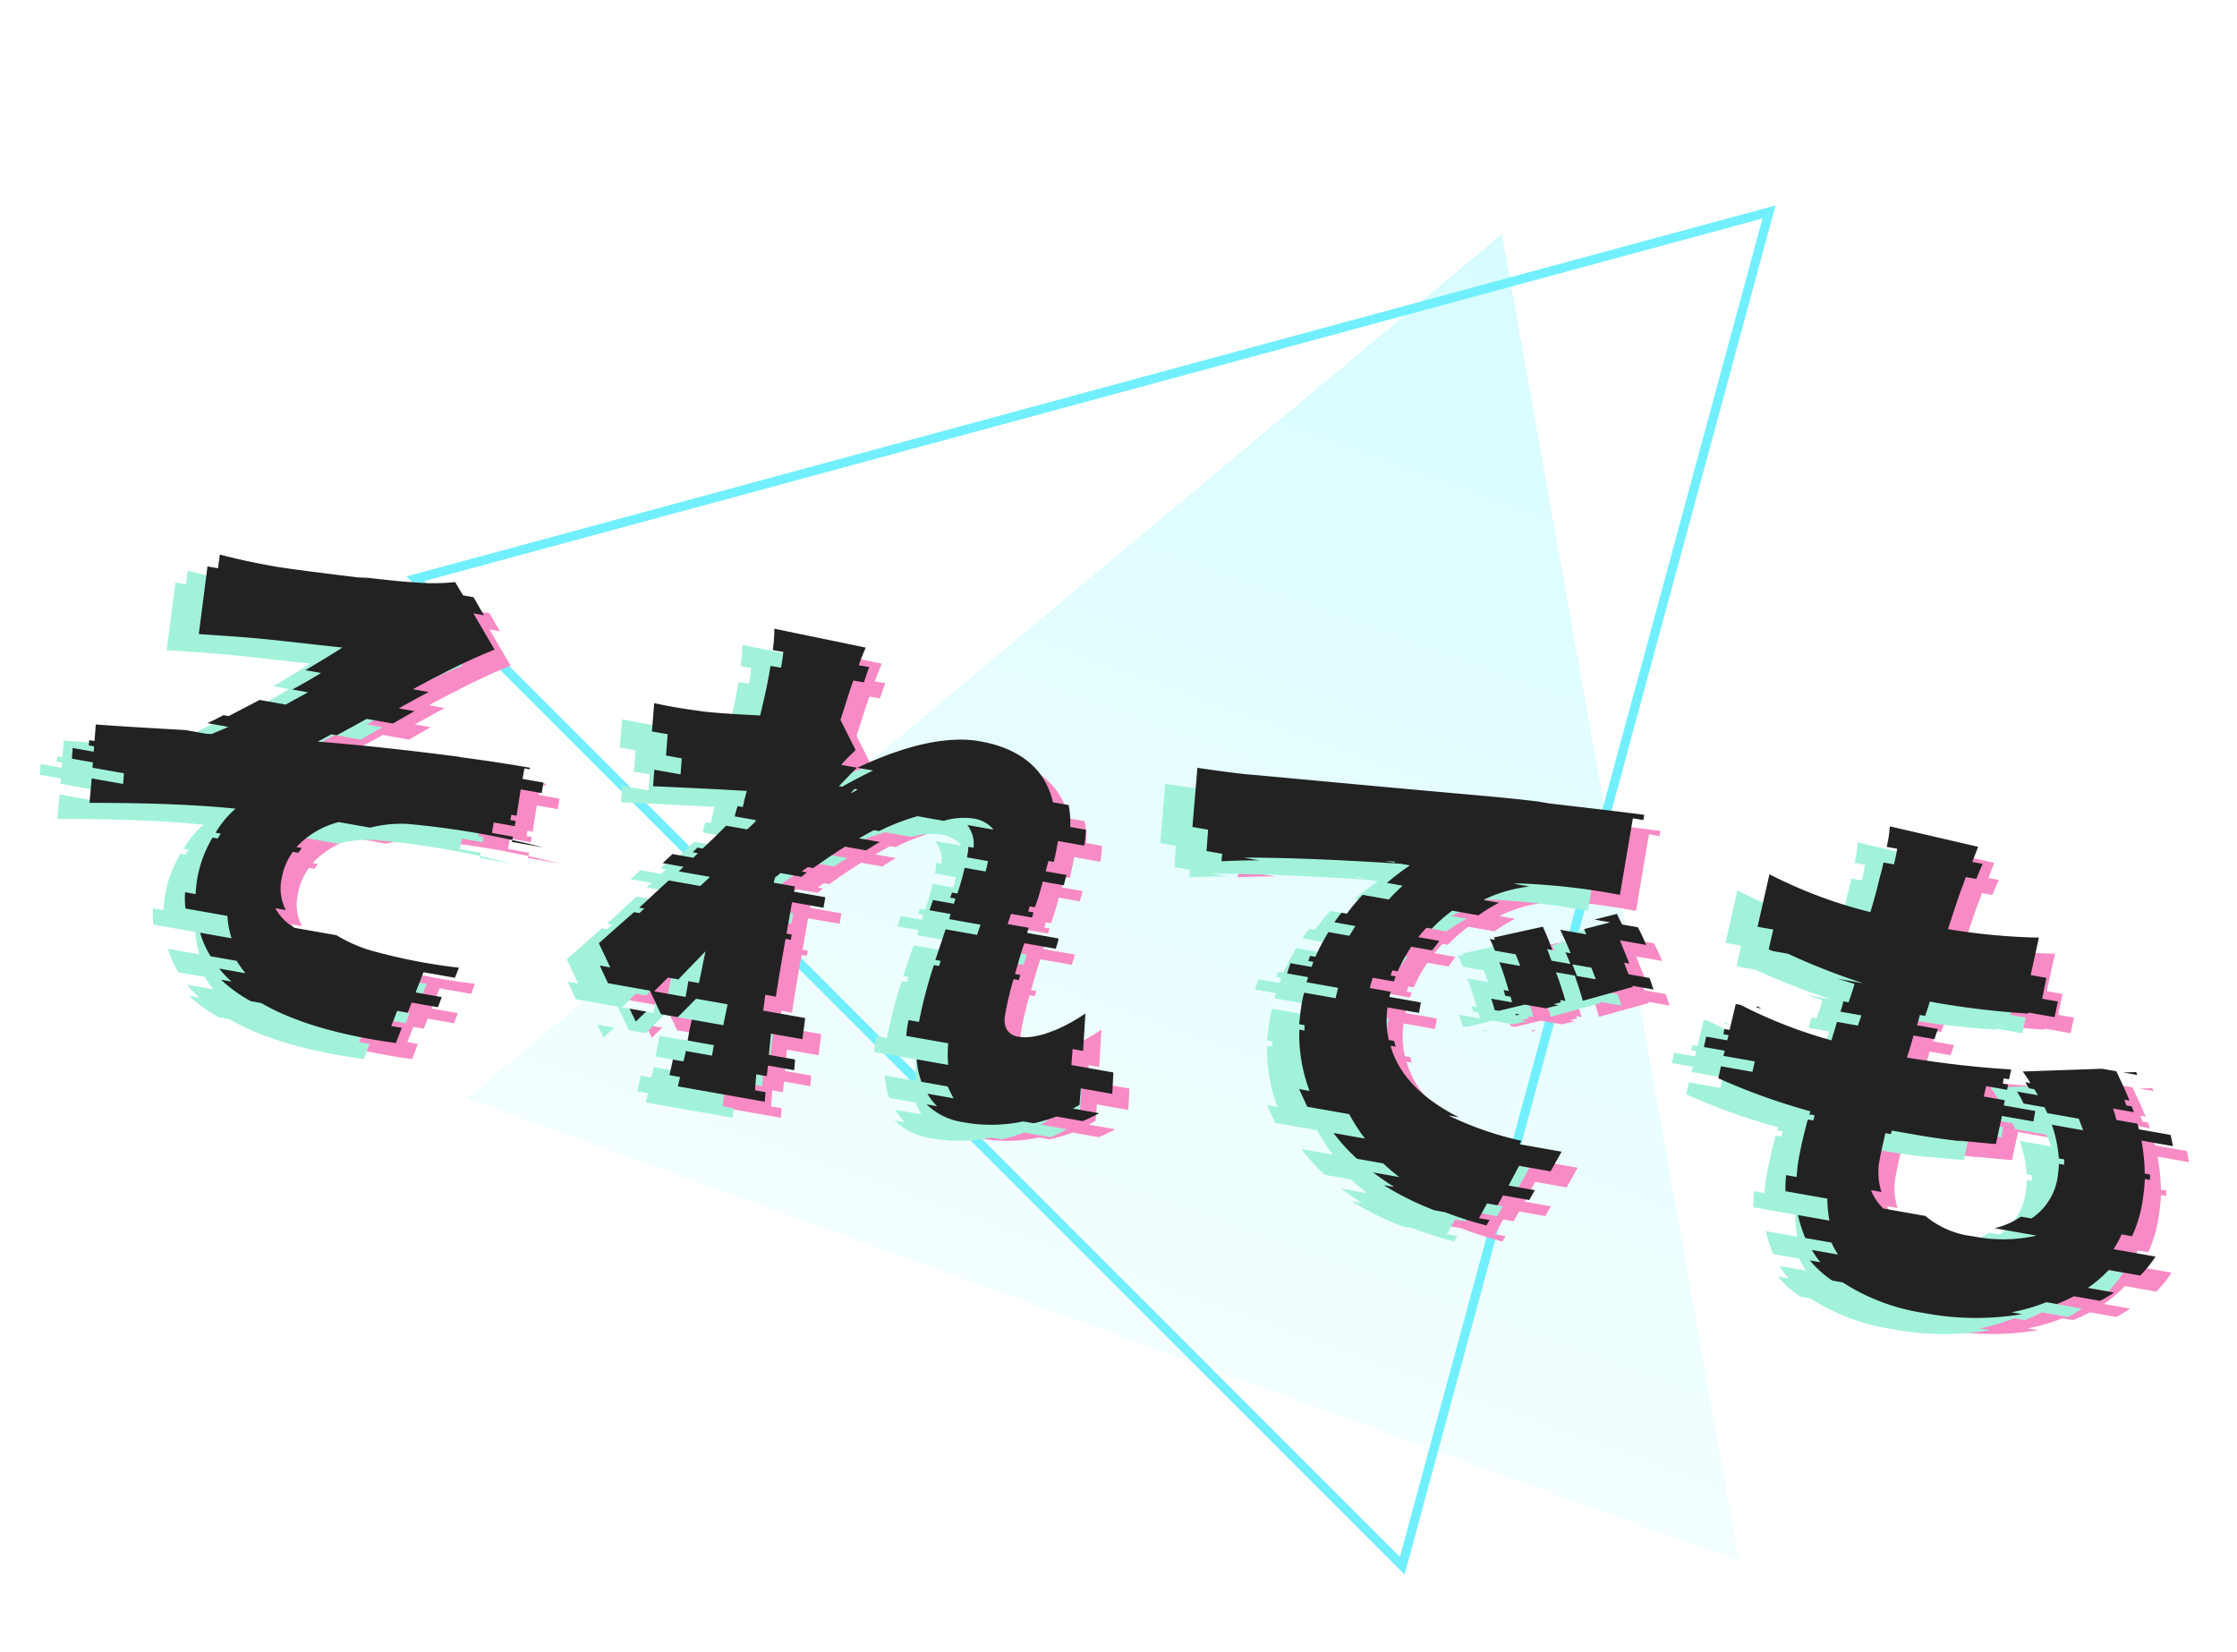 <svg xmlns="http://www.w3.org/2000/svg" xmlns:xlink="http://www.w3.org/1999/xlink" width="243.786" height="180" viewBox="0 0 243.786 180"><defs><clipPath id="a"><rect width="180" height="180" transform="translate(54.499 32)" fill="none" stroke="#707070" stroke-width="1"/></clipPath><linearGradient id="b" x1="0.5" x2="0.5" y2="1" gradientUnits="objectBoundingBox"><stop offset="0" stop-color="#00eefe"/><stop offset="1" stop-color="#00eefe" stop-opacity="0.294"/></linearGradient><filter id="c"><feOffset input="SourceAlpha"/><feGaussianBlur stdDeviation="13" result="d"/><feFlood flood-color="#fff" flood-opacity="0.808" result="e"/><feComposite operator="out" in="SourceGraphic" in2="d"/><feComposite operator="in" in="e"/><feComposite operator="in" in2="SourceGraphic"/></filter><filter id="f" x="17.3" y="-59" width="257.576" height="257.576" filterUnits="userSpaceOnUse"><feOffset input="SourceAlpha"/><feGaussianBlur stdDeviation="9" result="g"/><feFlood flood-color="#00eefe"/><feComposite operator="in" in2="g"/><feComposite in="SourceGraphic"/></filter></defs><g transform="translate(-26.349 -32)" clip-path="url(#a)"><g data-type="innerShadowGroup"><path d="M73.666,0l73.666,126.882H0Z" transform="translate(120.764 32.432) rotate(20)" opacity="0.8" fill="url(#b)"/><g transform="matrix(1, 0, 0, 1, 26.35, 32)" filter="url(#c)"><path d="M73.666,0l73.666,126.882H0Z" transform="translate(94.42 0.43) rotate(20)" fill="#fff" opacity="0.8"/></g></g><g transform="matrix(1, 0, 0, 1, 26.35, 32)" filter="url(#f)"><g transform="translate(139.11 -32) rotate(45)" fill="none" stroke-linecap="round" stroke-linejoin="round"><path d="M76.912,0l76.912,134.077H0Z" stroke="none"/><path d="M 76.912 2.01 L 1.726 133.077 L 152.097 133.077 L 76.912 2.01 M 76.912 -1.52587890625e-05 L 153.823 134.077 L 0 134.077 L 76.912 -1.52587890625e-05 Z" stroke="none" fill="#72effe"/></g></g></g><path d="M-104.632-45.008l.058,1.508h-1.16l.348,7.424c2.146-.232,4.234-.464,5.626-.58,2.32-.232,7.772-.522,10.034-.7-.986.928-2.2,1.972-3.538,3.132h1.74c-.87.754-1.8,1.566-2.784,2.32h1.74c-.7.58-1.45,1.16-2.146,1.74h-2.9c-1.044.812-2.03,1.566-3.016,2.32h-.58c-.522.406-1.044.812-1.566,1.16h2.32c-.58.406-1.16.754-1.682,1.1-.174,0-.348.058-.522.058h-2.32c-3.016.348-6.844.812-9.744,1.1l.174,1.8h-.58l.058.58h.58l.058.58h-2.32l.116,1.16h2.32l.058.58h3.48l.116,1.16h-3.48l.232,2.668c5.22-.928,10.962-1.8,15.776-2.146a10.59,10.59,0,0,0-1.682,2.958h.58a2.424,2.424,0,0,0-.232.58h-.58a13.066,13.066,0,0,0-.87,4.582,17.565,17.565,0,0,0,.116,1.8h-1.16a9.248,9.248,0,0,0,.348,1.74h4.64a10.085,10.085,0,0,0,.87,2.32h-3.48A10.2,10.2,0,0,0-98.02-1.74h2.9A10.952,10.952,0,0,0-93.96-.58h-2.9A10.963,10.963,0,0,0-95.294.58h-1.16a15.921,15.921,0,0,0,3.6,1.74h1.16c3.944,1.45,9.106,1.972,15.2,1.74l.348-1.74h-1.16l.348-1.74h1.16l.232-1.16h2.9l.232-1.16h-2.9l.464-2.32h3.48l.232-1.16a60.865,60.865,0,0,1-9.106-.116,15.7,15.7,0,0,1-4.64-1.044h-4.64a5.5,5.5,0,0,1-2.436-1.74h1.16a5.126,5.126,0,0,1-1.044-3.306,6.835,6.835,0,0,1,.7-3.074h.58a2.709,2.709,0,0,0,.29-.58h-.58a9.593,9.593,0,0,1,4.06-3.48h3.48a13.728,13.728,0,0,1,3.886-1.1,91.837,91.837,0,0,1,15.08-.058h-3.48v-.58h-2.32v-1.16h2.32v-.58h-.58v-.58h.58l-.058-2.9h2.32v-1.16h-2.32v-1.16h.58v-.174c-2.2,0-4.756.058-7.424.174h-.58c-5.046.232-10.556.58-15.254,1.044.464-.348.87-.7,1.334-1.044h.58c.928-.754,1.914-1.508,2.9-2.32h2.9l2.088-1.74h-1.74c.928-.754,1.914-1.566,2.9-2.32h-1.74c.87-.7,1.74-1.392,2.61-2.03a64.66,64.66,0,0,1,5.394-3.77l-2.958-3.48h1.16l-1.45-1.74h-1.16l-1.1-1.276A23.027,23.027,0,0,1-83.4-45.7c-1.334.174-3.6.29-6.032.464h1.16c-4.118.232-8.758.464-10.324.464C-100.688-44.776-102.544-44.834-104.632-45.008ZM-43.5-45.24h1.16c.058.58.058,1.16.058,1.74h-1.16v1.624c0,.58-.058,2.03-.174,3.886-2.2.29-4.292.522-5.858.638-2.436.116-3.886.116-5.742.058l.29,3.074h1.74l.232,2.32h1.74l.174,1.74h-2.9l.174,1.8c3.016-.406,7.134-.928,10.15-1.276-.058.58-.116,1.218-.116,1.8h-.58a7.86,7.86,0,0,0-.116,1.16h2.32v.174c-.232.29-.464.638-.754.986h-2.32c-.638.928-1.334,1.914-2.088,2.9h-.58c-.116.174-.29.406-.406.58h.58c-.116.174-.29.406-.406.58H-50.4c-.29.406-.58.754-.87,1.16h2.32c-.174.174-.29.406-.464.58h3.48c-.29.406-.58.754-.87,1.16h-3.48c-.928,1.16-1.8,2.378-2.668,3.48h.58c-.174.174-.29.406-.464.58h-.58c-1.218,1.508-2.262,2.842-3.19,4l1.682,2.378h-1.16l1.218,1.74h4.64L-48.6-4.06h-3.48l.928,1.276c.29-.406.58-.812.928-1.276h3.48c.522-.7,1.044-1.508,1.624-2.32h-4.64l1.218-1.74h1.16c.754-1.16,1.566-2.32,2.378-3.538-.058,1.218-.058,2.378-.116,3.538h-1.16v1.74h4.64c0,.754-.058,1.566-.058,2.32h-3.48c-.058.754-.058,1.508-.058,2.32h2.9V-.58h-2.9A8.169,8.169,0,0,1-45.3.58h-1.16c0,.58-.058,1.16-.058,1.74h1.16c0,.348-.058.754-.058,1.044h9.628c-.058-.29-.058-.638-.116-1.044h-1.16L-37.236.58h1.16c0-.406-.058-.812-.058-1.16h2.9c-.058-.406-.058-.812-.116-1.044V-1.74h-2.9c-.058-.754-.116-1.566-.174-2.32h3.48C-33-4.814-33-5.626-33.06-6.38H-37.7c0-.58-.058-1.16-.058-1.74h1.16c-.058-2.2-.058-4.408-.058-6.38h.58v-.58h-.58v-3.48h3.48v-1.16h-3.48v-.58h-2.32a2.379,2.379,0,0,1,.058-.638,3.752,3.752,0,0,0,.464-.522h2.32c.174-.174.348-.406.522-.58h-.58a5.468,5.468,0,0,1,.58-.58h.58c.986-.986,1.972-1.972,3.016-2.9h2.32c.464-.406.87-.812,1.334-1.16h-2.32c.522-.406.986-.812,1.45-1.16h.58a23.255,23.255,0,0,1,3.828-2.32h2.9a7.61,7.61,0,0,1,3.132-.812,3.471,3.471,0,0,1,2.378.812h-2.9a3.4,3.4,0,0,1,1.1,2.32h-.58a3.567,3.567,0,0,1,.058.812v.348h2.32a8.169,8.169,0,0,1-.058,1.16h-2.32a25.833,25.833,0,0,1-.29,2.9h-.58c-.058.174-.058.406-.116.58h.58c0,.174-.058.406-.058.58h-2.32c-.058.406-.116.754-.174,1.16h2.32a1.973,1.973,0,0,1-.058.58h3.48c-.058.406-.116.754-.174,1.16h-3.48l-.522,3.48h.58c0,.174-.058.406-.058.58h-.58a49.722,49.722,0,0,0-.522,6.38h-1.16v.348a11.176,11.176,0,0,0,.058,1.392h4.64a13.785,13.785,0,0,0,.406,2.32H-20.3a9.236,9.236,0,0,0,.928,2.32h2.9c.29.406.58.812.87,1.16h-2.9A6.08,6.08,0,0,0-17.226.58h-1.16A7.1,7.1,0,0,0-14.21,1.8,16.635,16.635,0,0,0-7.714.58h1.16A17.292,17.292,0,0,0-4.234-.58h2.9A16.423,16.423,0,0,0,.29-1.74h-2.9c.232-.174.406-.348.638-.522l-.174-1.8h3.48l-.29-2.32H-3.6L-3.77-8.12h1.16l-.464-4.06C-5.51-9.8-8.062-8.41-9.86-8.41c-1.1,0-1.8-.754-1.8-2.03a33,33,0,0,1,.232-4.06h.58c0-.174.058-.406.058-.58h-.58c.116-1.16.232-2.32.406-3.48h3.48a7.86,7.86,0,0,0,.116-1.16h-3.48c0-.174.058-.406.058-.58h-2.32c.058-.406.116-.754.174-1.16h2.32c0-.174.058-.406.058-.58h-.58c0-.174.058-.406.058-.58h.58a26.279,26.279,0,0,0,.348-2.9h2.32c.058-.406.058-.754.116-1.16h-2.32c.058-.406.058-.754.116-1.16h.58c.058-.812.058-1.566.058-2.32h2.9v-.174A14.221,14.221,0,0,0-6.5-31.9h-1.74a9.712,9.712,0,0,0-.58-2.32h-1.74c-1.276-3.074-4.118-5.162-8.99-5.162-4.118,0-8.7,2.378-12.644,5.162h1.74c-1.044.754-2.088,1.566-3.016,2.32h1.74c-.232.174-.406.348-.638.522v-.116c.116-.116.174-.29.29-.406h-1.74c.522-.754,1.044-1.566,1.566-2.32h-1.74c.464-.754.928-1.392,1.276-1.856l-2.2-2.958c.232-1.624.406-3.132.638-4.466h1.16c.116-.638.174-1.218.29-1.74h-1.16c.116-.754.29-1.45.406-2.03l-10.15-.29A16.538,16.538,0,0,1-43.5-45.24ZM4.292-40.658l.58,6.438h1.74l.232,2.32h1.74l.058.812c1.276-.29,2.668-.58,4.06-.812h-1.74c5.858-1.044,12.76-1.856,16.994-2.32h-1.74c.348-.058.754-.058,1.1-.116l-.116.116h1.74A28.173,28.173,0,0,0,26.8-31.9h1.74q-.609.783-1.218,1.74h-2.9a22.1,22.1,0,0,0-1.334,2.32H22.5a10.815,10.815,0,0,0-.58,1.16h2.32c-.174.406-.29.754-.464,1.16H21.46a24.137,24.137,0,0,0-.928,2.9h-.58c-.058.174-.058.406-.116.58h.58c-.058.174-.058.406-.116.58H17.98c-.058.406-.116.754-.174,1.16h2.32c0,.174-.058.406-.058.58h3.48c0,.406-.058.754-.058,1.16H20.01a7.773,7.773,0,0,0-.058,1.16c0,.812.058,1.566.116,2.32h.58c.058.174.058.406.116.58h-.58a17.411,17.411,0,0,0,2.262,6.38h-1.16L22.5-6.38h4.64A20.34,20.34,0,0,0,29.29-4.06H25.81a19.824,19.824,0,0,0,3.016,2.32h2.9A21.988,21.988,0,0,0,33.7-.58H30.8C31.61-.174,32.48.232,33.35.58H32.19a31.81,31.81,0,0,0,5.916,1.74h1.16a39.876,39.876,0,0,0,4.7.638L44.2,2.32h-1.16l.58-1.74h1.16l.406-1.16h2.9l.406-1.16h-2.9l.754-2.32h3.48l.812-2.32h-4.64l.116-.406A35.956,35.956,0,0,1,37.816-8.12h1.16c-4.06-1.218-7.192-3.248-8.7-6.38h.58c-.116-.174-.174-.406-.29-.58h-.58a9.553,9.553,0,0,1-.754-3.48h3.48v-1.16h-3.48a1.973,1.973,0,0,1,.058-.58H26.97a7.861,7.861,0,0,1,.116-1.16h2.32c.058-.174.058-.406.116-.58h-.58c.058-.174.058-.406.116-.58h.58a17.086,17.086,0,0,1,.986-2.9h2.32c.174-.406.406-.754.58-1.16H31.2c.232-.406.464-.812.7-1.16h.58a18.077,18.077,0,0,1,1.856-2.32h2.9a18.413,18.413,0,0,1,1.972-1.74h-1.74a15.435,15.435,0,0,1,4.7-2.32h-1.74c.174-.058.29-.058.464-.116a73.15,73.15,0,0,1,11.136-.7L51.968-43.5h1.16v-.58c-2.726.116-6.554.348-10.5.58H41.47c-2.146.116-4.35.29-6.38.464-10.614.928-19.372,1.624-24.824,2.088C9.164-40.832,6.612-40.716,4.292-40.658ZM47.618-22.62h.58c-.406-.812-.928-1.856-1.566-2.9h2.32c-.232-.406-.464-.754-.7-1.16h-2.32c-.232-.406-.464-.812-.7-1.16h.58a27.026,27.026,0,0,0-1.45-2.32l-5.046,2.088c.058.058.116.174.174.232h-.58a13.126,13.126,0,0,1,.754,1.16h2.32c.232.406.464.754.7,1.16h-2.32c.58.928,1.044,1.856,1.566,2.9h-.58c.116.174.174.406.29.58h.58c.116.174.174.406.29.58h-2.32c.174.348.406.754.58,1.16h2.32c0,.058.058.116.058.174l.406-.174h-2.32l2.668-1.16h2.32l1.334-.58h-.58l.754-.348C47.676-22.446,47.676-22.562,47.618-22.62Zm7.482-2.9h2.32c-.174-.348-.406-.754-.638-1.16h-2.32c-.232-.348-.464-.754-.7-1.16h.58c-.464-.754-.986-1.566-1.45-2.32h2.9q-.609-.957-1.218-1.74h-1.74a11.76,11.76,0,0,1-.754-1.044L49.764-31.9H51.5l-2.668,1.218.348.522h-2.9c.58.812,1.1,1.566,1.566,2.32h-.58a13.125,13.125,0,0,1,.754,1.16h2.32c.232.348.464.754.7,1.16H48.72c.406.754.87,1.566,1.334,2.552l5.1-2.436C55.158-25.462,55.1-25.462,55.1-25.52ZM88.8-43.5h1.16c.116-.522.232-1.1.406-1.74H89.2q.174-.783.348-1.74l-9.86-.522a14.351,14.351,0,0,1,.058,2.262h1.16c0,.522,0,1.044-.058,1.74h-1.16c0,.522-.058,1.1-.116,1.74-.058,1.1-.174,2.436-.348,3.828a50.481,50.481,0,0,1-11.542-2.146L67.4-34.22h1.74l-.116,2.2c.116.058.29.058.406.116h1.74a73.409,73.409,0,0,0,8.642,1.74h-2.9c.7.058,1.334.174,1.972.232-.058.7-.174,1.392-.29,2.088h-.58a7.861,7.861,0,0,1-.116,1.16h2.32c-.058.406-.116.754-.174,1.16H77.72c-.058.7-.174,1.392-.232,2.088a52.028,52.028,0,0,1-10.44-2.088h2.32l-.522-.174v.174h-2.32l-.174,2.9h-.58v.58h.58l-.058.58h-2.32l-.058,1.16h2.32l-.058.58h3.48L69.6-18.56H66.12l-.058,1.334a69.87,69.87,0,0,0,10.5,1.8c0,.116-.058.232-.058.348h.58a1.973,1.973,0,0,1-.058.58h-.58c-.174,1.8-.232,3.364-.232,4.466,0,.638.058,1.276.116,1.914h-1.16A14.091,14.091,0,0,0,75.4-6.38h4.64a13.551,13.551,0,0,0,.638,2.32H77.2a14.639,14.639,0,0,0,1.218,2.32h2.9a9.038,9.038,0,0,0,.928,1.16h-2.9A10.952,10.952,0,0,0,80.5.58h-1.16a11.3,11.3,0,0,0,2.784,1.74h1.16a22.459,22.459,0,0,0,9.28,1.74,30.24,30.24,0,0,0,10.556-1.74h-1.16A20.079,20.079,0,0,0,105.5.58h1.16a17.264,17.264,0,0,0,1.682-1.16h2.9a12.746,12.746,0,0,0,1.334-1.16h-2.9a14,14,0,0,0,1.914-2.32h3.48a12.986,12.986,0,0,0,1.276-2.32h-4.64a10.208,10.208,0,0,0,.58-1.74h1.16a14.438,14.438,0,0,0,.464-3.538,22.666,22.666,0,0,0-.174-2.842h.58c-.058-.174-.058-.406-.116-.58h-.58a19.575,19.575,0,0,0-.986-3.48h3.48a9.67,9.67,0,0,0-.464-1.16h-3.48c-.116-.174-.174-.406-.29-.58h-2.32a10.815,10.815,0,0,0-.58-1.16h2.32c-.116-.174-.232-.406-.348-.58h-.58c-.116-.174-.232-.406-.348-.58h.58c-.58-.928-1.276-1.914-1.972-2.9h2.32c-.058-.116-.116-.174-.174-.29l-1.392.29h-2.32l-8.468,1.8c.406.406.754.754,1.044,1.1h-.58c.174.174.348.406.522.58h.58c.174.174.348.406.522.58h-2.32c.348.406.638.754.928,1.16h2.32c.116.174.29.406.406.58h3.48c.232.406.464.754.7,1.16h-3.48a13.648,13.648,0,0,1,1.392,3.48h.58c.058.174.058.406.116.58h-.58a15.322,15.322,0,0,1,.116,1.682,6.558,6.558,0,0,1-2.03,4.7h-1.16a8.556,8.556,0,0,1-2.61,1.74h4.64A16.561,16.561,0,0,1,96.338-5.1,9.725,9.725,0,0,1,90.886-6.38h-4.64a5.349,5.349,0,0,1-1.682-1.74h1.16a6.943,6.943,0,0,1-.812-3.422c0-.754.058-1.8.116-2.958h.58a.987.987,0,0,0,.058-.406h2.378c1.856,0,3.712-.058,5.394-.174h-.58c1.508-.116,2.9-.232,4.234-.348l.116-3.132h3.48v-1.16h-3.48v-.58h-2.32l.058-1.16h2.32v-.58h-.58v-.58h.58l.058-1.1a111.6,111.6,0,0,1-11.368.7H85.9c.116-.812.232-1.682.29-2.494h2.32c.058-.406.116-.754.174-1.16h-2.32a7.859,7.859,0,0,0,.116-1.16h.58a15.635,15.635,0,0,0,.232-1.624,90.65,90.65,0,0,0,10.788-.58v-.116h2.9l.058-1.74H99.3l.058-2.32h-1.74l.174-4.176a67.963,67.963,0,0,1-9.918.812c.232-1.624.406-2.842.522-3.6S88.682-42.688,88.8-43.5Z" transform="matrix(0.985, 0.174, -0.174, 0.985, 120.947, 124.717)" fill="#f88bc5"/><path d="M-104.632-45.008l.058,1.508h-1.16l.348,7.424c2.146-.232,4.234-.464,5.626-.58,2.32-.232,7.772-.522,10.034-.7-.986.928-2.2,1.972-3.538,3.132h1.74c-.87.754-1.8,1.566-2.784,2.32h1.74c-.7.58-1.45,1.16-2.146,1.74h-2.9c-1.044.812-2.03,1.566-3.016,2.32h-.58c-.522.406-1.044.812-1.566,1.16h2.32c-.58.406-1.16.754-1.682,1.1-.174,0-.348.058-.522.058h-2.32c-3.016.348-6.844.812-9.744,1.1l.174,1.8h-.58l.058.58h.58l.058.58h-2.32l.116,1.16h2.32l.058.58h3.48l.116,1.16h-3.48l.232,2.668c5.22-.928,10.962-1.8,15.776-2.146a10.59,10.59,0,0,0-1.682,2.958h.58a2.424,2.424,0,0,0-.232.58h-.58a13.066,13.066,0,0,0-.87,4.582,17.565,17.565,0,0,0,.116,1.8h-1.16a9.248,9.248,0,0,0,.348,1.74h4.64a10.085,10.085,0,0,0,.87,2.32h-3.48A10.2,10.2,0,0,0-98.02-1.74h2.9A10.952,10.952,0,0,0-93.96-.58h-2.9A10.963,10.963,0,0,0-95.294.58h-1.16a15.921,15.921,0,0,0,3.6,1.74h1.16c3.944,1.45,9.106,1.972,15.2,1.74l.348-1.74h-1.16l.348-1.74h1.16l.232-1.16h2.9l.232-1.16h-2.9l.464-2.32h3.48l.232-1.16a60.865,60.865,0,0,1-9.106-.116,15.7,15.7,0,0,1-4.64-1.044h-4.64a5.5,5.5,0,0,1-2.436-1.74h1.16a5.126,5.126,0,0,1-1.044-3.306,6.835,6.835,0,0,1,.7-3.074h.58a2.709,2.709,0,0,0,.29-.58h-.58a9.593,9.593,0,0,1,4.06-3.48h3.48a13.728,13.728,0,0,1,3.886-1.1,91.837,91.837,0,0,1,15.08-.058h-3.48v-.58h-2.32v-1.16h2.32v-.58h-.58v-.58h.58l-.058-2.9h2.32v-1.16h-2.32v-1.16h.58v-.174c-2.2,0-4.756.058-7.424.174h-.58c-5.046.232-10.556.58-15.254,1.044.464-.348.87-.7,1.334-1.044h.58c.928-.754,1.914-1.508,2.9-2.32h2.9l2.088-1.74h-1.74c.928-.754,1.914-1.566,2.9-2.32h-1.74c.87-.7,1.74-1.392,2.61-2.03a64.66,64.66,0,0,1,5.394-3.77l-2.958-3.48h1.16l-1.45-1.74h-1.16l-1.1-1.276A23.027,23.027,0,0,1-83.4-45.7c-1.334.174-3.6.29-6.032.464h1.16c-4.118.232-8.758.464-10.324.464C-100.688-44.776-102.544-44.834-104.632-45.008ZM-43.5-45.24h1.16c.058.58.058,1.16.058,1.74h-1.16v1.624c0,.58-.058,2.03-.174,3.886-2.2.29-4.292.522-5.858.638-2.436.116-3.886.116-5.742.058l.29,3.074h1.74l.232,2.32h1.74l.174,1.74h-2.9l.174,1.8c3.016-.406,7.134-.928,10.15-1.276-.058.58-.116,1.218-.116,1.8h-.58a7.86,7.86,0,0,0-.116,1.16h2.32v.174c-.232.29-.464.638-.754.986h-2.32c-.638.928-1.334,1.914-2.088,2.9h-.58c-.116.174-.29.406-.406.58h.58c-.116.174-.29.406-.406.58H-50.4c-.29.406-.58.754-.87,1.16h2.32c-.174.174-.29.406-.464.58h3.48c-.29.406-.58.754-.87,1.16h-3.48c-.928,1.16-1.8,2.378-2.668,3.48h.58c-.174.174-.29.406-.464.58h-.58c-1.218,1.508-2.262,2.842-3.19,4l1.682,2.378h-1.16l1.218,1.74h4.64L-48.6-4.06h-3.48l.928,1.276c.29-.406.58-.812.928-1.276h3.48c.522-.7,1.044-1.508,1.624-2.32h-4.64l1.218-1.74h1.16c.754-1.16,1.566-2.32,2.378-3.538-.058,1.218-.058,2.378-.116,3.538h-1.16v1.74h4.64c0,.754-.058,1.566-.058,2.32h-3.48c-.058.754-.058,1.508-.058,2.32h2.9V-.58h-2.9A8.169,8.169,0,0,1-45.3.58h-1.16c0,.58-.058,1.16-.058,1.74h1.16c0,.348-.058.754-.058,1.044h9.628c-.058-.29-.058-.638-.116-1.044h-1.16L-37.236.58h1.16c0-.406-.058-.812-.058-1.16h2.9c-.058-.406-.058-.812-.116-1.044V-1.74h-2.9c-.058-.754-.116-1.566-.174-2.32h3.48C-33-4.814-33-5.626-33.06-6.38H-37.7c0-.58-.058-1.16-.058-1.74h1.16c-.058-2.2-.058-4.408-.058-6.38h.58v-.58h-.58v-3.48h3.48v-1.16h-3.48v-.58h-2.32a2.379,2.379,0,0,1,.058-.638,3.752,3.752,0,0,0,.464-.522h2.32c.174-.174.348-.406.522-.58h-.58a5.468,5.468,0,0,1,.58-.58h.58c.986-.986,1.972-1.972,3.016-2.9h2.32c.464-.406.87-.812,1.334-1.16h-2.32c.522-.406.986-.812,1.45-1.16h.58a23.255,23.255,0,0,1,3.828-2.32h2.9a7.61,7.61,0,0,1,3.132-.812,3.471,3.471,0,0,1,2.378.812h-2.9a3.4,3.4,0,0,1,1.1,2.32h-.58a3.567,3.567,0,0,1,.058.812v.348h2.32a8.169,8.169,0,0,1-.058,1.16h-2.32a25.833,25.833,0,0,1-.29,2.9h-.58c-.058.174-.058.406-.116.58h.58c0,.174-.058.406-.058.58h-2.32c-.058.406-.116.754-.174,1.16h2.32a1.973,1.973,0,0,1-.058.58h3.48c-.058.406-.116.754-.174,1.16h-3.48l-.522,3.48h.58c0,.174-.058.406-.058.58h-.58a49.722,49.722,0,0,0-.522,6.38h-1.16v.348a11.176,11.176,0,0,0,.058,1.392h4.64a13.785,13.785,0,0,0,.406,2.32H-20.3a9.236,9.236,0,0,0,.928,2.32h2.9c.29.406.58.812.87,1.16h-2.9A6.08,6.08,0,0,0-17.226.58h-1.16A7.1,7.1,0,0,0-14.21,1.8,16.635,16.635,0,0,0-7.714.58h1.16A17.292,17.292,0,0,0-4.234-.58h2.9A16.423,16.423,0,0,0,.29-1.74h-2.9c.232-.174.406-.348.638-.522l-.174-1.8h3.48l-.29-2.32H-3.6L-3.77-8.12h1.16l-.464-4.06C-5.51-9.8-8.062-8.41-9.86-8.41c-1.1,0-1.8-.754-1.8-2.03a33,33,0,0,1,.232-4.06h.58c0-.174.058-.406.058-.58h-.58c.116-1.16.232-2.32.406-3.48h3.48a7.86,7.86,0,0,0,.116-1.16h-3.48c0-.174.058-.406.058-.58h-2.32c.058-.406.116-.754.174-1.16h2.32c0-.174.058-.406.058-.58h-.58c0-.174.058-.406.058-.58h.58a26.279,26.279,0,0,0,.348-2.9h2.32c.058-.406.058-.754.116-1.16h-2.32c.058-.406.058-.754.116-1.16h.58c.058-.812.058-1.566.058-2.32h2.9v-.174A14.221,14.221,0,0,0-6.5-31.9h-1.74a9.712,9.712,0,0,0-.58-2.32h-1.74c-1.276-3.074-4.118-5.162-8.99-5.162-4.118,0-8.7,2.378-12.644,5.162h1.74c-1.044.754-2.088,1.566-3.016,2.32h1.74c-.232.174-.406.348-.638.522v-.116c.116-.116.174-.29.29-.406h-1.74c.522-.754,1.044-1.566,1.566-2.32h-1.74c.464-.754.928-1.392,1.276-1.856l-2.2-2.958c.232-1.624.406-3.132.638-4.466h1.16c.116-.638.174-1.218.29-1.74h-1.16c.116-.754.29-1.45.406-2.03l-10.15-.29A16.538,16.538,0,0,1-43.5-45.24ZM4.292-40.658l.58,6.438h1.74l.232,2.32h1.74l.058.812c1.276-.29,2.668-.58,4.06-.812h-1.74c5.858-1.044,12.76-1.856,16.994-2.32h-1.74c.348-.058.754-.058,1.1-.116l-.116.116h1.74A28.173,28.173,0,0,0,26.8-31.9h1.74q-.609.783-1.218,1.74h-2.9a22.1,22.1,0,0,0-1.334,2.32H22.5a10.815,10.815,0,0,0-.58,1.16h2.32c-.174.406-.29.754-.464,1.16H21.46a24.137,24.137,0,0,0-.928,2.9h-.58c-.058.174-.058.406-.116.58h.58c-.058.174-.058.406-.116.58H17.98c-.058.406-.116.754-.174,1.16h2.32c0,.174-.058.406-.058.58h3.48c0,.406-.058.754-.058,1.16H20.01a7.773,7.773,0,0,0-.058,1.16c0,.812.058,1.566.116,2.32h.58c.058.174.058.406.116.58h-.58a17.411,17.411,0,0,0,2.262,6.38h-1.16L22.5-6.38h4.64A20.34,20.34,0,0,0,29.29-4.06H25.81a19.824,19.824,0,0,0,3.016,2.32h2.9A21.988,21.988,0,0,0,33.7-.58H30.8C31.61-.174,32.48.232,33.35.58H32.19a31.81,31.81,0,0,0,5.916,1.74h1.16a39.876,39.876,0,0,0,4.7.638L44.2,2.32h-1.16l.58-1.74h1.16l.406-1.16h2.9l.406-1.16h-2.9l.754-2.32h3.48l.812-2.32h-4.64l.116-.406A35.956,35.956,0,0,1,37.816-8.12h1.16c-4.06-1.218-7.192-3.248-8.7-6.38h.58c-.116-.174-.174-.406-.29-.58h-.58a9.553,9.553,0,0,1-.754-3.48h3.48v-1.16h-3.48a1.973,1.973,0,0,1,.058-.58H26.97a7.861,7.861,0,0,1,.116-1.16h2.32c.058-.174.058-.406.116-.58h-.58c.058-.174.058-.406.116-.58h.58a17.086,17.086,0,0,1,.986-2.9h2.32c.174-.406.406-.754.58-1.16H31.2c.232-.406.464-.812.7-1.16h.58a18.077,18.077,0,0,1,1.856-2.32h2.9a18.413,18.413,0,0,1,1.972-1.74h-1.74a15.435,15.435,0,0,1,4.7-2.32h-1.74c.174-.058.29-.058.464-.116a73.15,73.15,0,0,1,11.136-.7L51.968-43.5h1.16v-.58c-2.726.116-6.554.348-10.5.58H41.47c-2.146.116-4.35.29-6.38.464-10.614.928-19.372,1.624-24.824,2.088C9.164-40.832,6.612-40.716,4.292-40.658ZM47.618-22.62h.58c-.406-.812-.928-1.856-1.566-2.9h2.32c-.232-.406-.464-.754-.7-1.16h-2.32c-.232-.406-.464-.812-.7-1.16h.58a27.026,27.026,0,0,0-1.45-2.32l-5.046,2.088c.058.058.116.174.174.232h-.58a13.126,13.126,0,0,1,.754,1.16h2.32c.232.406.464.754.7,1.16h-2.32c.58.928,1.044,1.856,1.566,2.9h-.58c.116.174.174.406.29.58h.58c.116.174.174.406.29.58h-2.32c.174.348.406.754.58,1.16h2.32c0,.058.058.116.058.174l.406-.174h-2.32l2.668-1.16h2.32l1.334-.58h-.58l.754-.348C47.676-22.446,47.676-22.562,47.618-22.62Zm7.482-2.9h2.32c-.174-.348-.406-.754-.638-1.16h-2.32c-.232-.348-.464-.754-.7-1.16h.58c-.464-.754-.986-1.566-1.45-2.32h2.9q-.609-.957-1.218-1.74h-1.74a11.76,11.76,0,0,1-.754-1.044L49.764-31.9H51.5l-2.668,1.218.348.522h-2.9c.58.812,1.1,1.566,1.566,2.32h-.58a13.125,13.125,0,0,1,.754,1.16h2.32c.232.348.464.754.7,1.16H48.72c.406.754.87,1.566,1.334,2.552l5.1-2.436C55.158-25.462,55.1-25.462,55.1-25.52ZM88.8-43.5h1.16c.116-.522.232-1.1.406-1.74H89.2q.174-.783.348-1.74l-9.86-.522a14.351,14.351,0,0,1,.058,2.262h1.16c0,.522,0,1.044-.058,1.74h-1.16c0,.522-.058,1.1-.116,1.74-.058,1.1-.174,2.436-.348,3.828a50.481,50.481,0,0,1-11.542-2.146L67.4-34.22h1.74l-.116,2.2c.116.058.29.058.406.116h1.74a73.409,73.409,0,0,0,8.642,1.74h-2.9c.7.058,1.334.174,1.972.232-.058.7-.174,1.392-.29,2.088h-.58a7.861,7.861,0,0,1-.116,1.16h2.32c-.058.406-.116.754-.174,1.16H77.72c-.058.7-.174,1.392-.232,2.088a52.028,52.028,0,0,1-10.44-2.088h2.32l-.522-.174v.174h-2.32l-.174,2.9h-.58v.58h.58l-.058.58h-2.32l-.058,1.16h2.32l-.058.58h3.48L69.6-18.56H66.12l-.058,1.334a69.87,69.87,0,0,0,10.5,1.8c0,.116-.058.232-.058.348h.58a1.973,1.973,0,0,1-.058.58h-.58c-.174,1.8-.232,3.364-.232,4.466,0,.638.058,1.276.116,1.914h-1.16A14.091,14.091,0,0,0,75.4-6.38h4.64a13.551,13.551,0,0,0,.638,2.32H77.2a14.639,14.639,0,0,0,1.218,2.32h2.9a9.038,9.038,0,0,0,.928,1.16h-2.9A10.952,10.952,0,0,0,80.5.58h-1.16a11.3,11.3,0,0,0,2.784,1.74h1.16a22.459,22.459,0,0,0,9.28,1.74,30.24,30.24,0,0,0,10.556-1.74h-1.16A20.079,20.079,0,0,0,105.5.58h1.16a17.264,17.264,0,0,0,1.682-1.16h2.9a12.746,12.746,0,0,0,1.334-1.16h-2.9a14,14,0,0,0,1.914-2.32h3.48a12.986,12.986,0,0,0,1.276-2.32h-4.64a10.208,10.208,0,0,0,.58-1.74h1.16a14.438,14.438,0,0,0,.464-3.538,22.666,22.666,0,0,0-.174-2.842h.58c-.058-.174-.058-.406-.116-.58h-.58a19.575,19.575,0,0,0-.986-3.48h3.48a9.67,9.67,0,0,0-.464-1.16h-3.48c-.116-.174-.174-.406-.29-.58h-2.32a10.815,10.815,0,0,0-.58-1.16h2.32c-.116-.174-.232-.406-.348-.58h-.58c-.116-.174-.232-.406-.348-.58h.58c-.58-.928-1.276-1.914-1.972-2.9h2.32c-.058-.116-.116-.174-.174-.29l-1.392.29h-2.32l-8.468,1.8c.406.406.754.754,1.044,1.1h-.58c.174.174.348.406.522.58h.58c.174.174.348.406.522.58h-2.32c.348.406.638.754.928,1.16h2.32c.116.174.29.406.406.58h3.48c.232.406.464.754.7,1.16h-3.48a13.648,13.648,0,0,1,1.392,3.48h.58c.058.174.058.406.116.58h-.58a15.322,15.322,0,0,1,.116,1.682,6.558,6.558,0,0,1-2.03,4.7h-1.16a8.556,8.556,0,0,1-2.61,1.74h4.64A16.561,16.561,0,0,1,96.338-5.1,9.725,9.725,0,0,1,90.886-6.38h-4.64a5.349,5.349,0,0,1-1.682-1.74h1.16a6.943,6.943,0,0,1-.812-3.422c0-.754.058-1.8.116-2.958h.58a.987.987,0,0,0,.058-.406h2.378c1.856,0,3.712-.058,5.394-.174h-.58c1.508-.116,2.9-.232,4.234-.348l.116-3.132h3.48v-1.16h-3.48v-.58h-2.32l.058-1.16h2.32v-.58h-.58v-.58h.58l.058-1.1a111.6,111.6,0,0,1-11.368.7H85.9c.116-.812.232-1.682.29-2.494h2.32c.058-.406.116-.754.174-1.16h-2.32a7.859,7.859,0,0,0,.116-1.16h.58a15.635,15.635,0,0,0,.232-1.624,90.65,90.65,0,0,0,10.788-.58v-.116h2.9l.058-1.74H99.3l.058-2.32h-1.74l.174-4.176a67.963,67.963,0,0,1-9.918.812c.232-1.624.406-2.842.522-3.6S88.682-42.688,88.8-43.5Z" transform="matrix(0.985, 0.174, -0.174, 0.985, 115.694, 124.717)" fill="#a2f2db"/><path d="M-104.632-45.008l.058,1.508h-1.16l.348,7.424c2.146-.232,4.234-.464,5.626-.58,2.32-.232,7.772-.522,10.034-.7-.986.928-2.2,1.972-3.538,3.132h1.74c-.87.754-1.8,1.566-2.784,2.32h1.74c-.7.58-1.45,1.16-2.146,1.74h-2.9c-1.044.812-2.03,1.566-3.016,2.32h-.58c-.522.406-1.044.812-1.566,1.16h2.32c-.58.406-1.16.754-1.682,1.1-.174,0-.348.058-.522.058h-2.32c-3.016.348-6.844.812-9.744,1.1l.174,1.8h-.58l.058.58h.58l.058.58h-2.32l.116,1.16h2.32l.058.58h3.48l.116,1.16h-3.48l.232,2.668c5.22-.928,10.962-1.8,15.776-2.146a10.59,10.59,0,0,0-1.682,2.958h.58a2.424,2.424,0,0,0-.232.58h-.58a13.066,13.066,0,0,0-.87,4.582,17.565,17.565,0,0,0,.116,1.8h-1.16a9.248,9.248,0,0,0,.348,1.74h4.64a10.085,10.085,0,0,0,.87,2.32h-3.48A10.2,10.2,0,0,0-98.02-1.74h2.9A10.952,10.952,0,0,0-93.96-.58h-2.9A10.963,10.963,0,0,0-95.294.58h-1.16a15.921,15.921,0,0,0,3.6,1.74h1.16c3.944,1.45,9.106,1.972,15.2,1.74l.348-1.74h-1.16l.348-1.74h1.16l.232-1.16h2.9l.232-1.16h-2.9l.464-2.32h3.48l.232-1.16a60.865,60.865,0,0,1-9.106-.116,15.7,15.7,0,0,1-4.64-1.044h-4.64a5.5,5.5,0,0,1-2.436-1.74h1.16a5.126,5.126,0,0,1-1.044-3.306,6.835,6.835,0,0,1,.7-3.074h.58a2.709,2.709,0,0,0,.29-.58h-.58a9.593,9.593,0,0,1,4.06-3.48h3.48a13.728,13.728,0,0,1,3.886-1.1,91.837,91.837,0,0,1,15.08-.058h-3.48v-.58h-2.32v-1.16h2.32v-.58h-.58v-.58h.58l-.058-2.9h2.32v-1.16h-2.32v-1.16h.58v-.174c-2.2,0-4.756.058-7.424.174h-.58c-5.046.232-10.556.58-15.254,1.044.464-.348.87-.7,1.334-1.044h.58s1.914-1.508,2.9-2.32h2.9l2.088-1.74h-1.74c.928-.754,1.914-1.566,2.9-2.32h-1.74c.87-.7,1.74-1.392,2.61-2.03a64.66,64.66,0,0,1,5.394-3.77l-2.958-3.48h1.16l-1.45-1.74h-1.16l-1.1-1.276A23.027,23.027,0,0,1-83.4-45.7c-1.334.174-3.6.29-6.032.464h1.16c-4.118.232-8.758.464-10.324.464C-100.688-44.776-102.544-44.834-104.632-45.008ZM-43.5-45.24h1.16c.058.58.058,1.16.058,1.74h-1.16v1.624c0,.58-.058,2.03-.174,3.886-2.2.29-4.292.522-5.858.638-2.436.116-3.886.116-5.742.058l.29,3.074h1.74l.232,2.32h1.74l.174,1.74h-2.9l.174,1.8c3.016-.406,7.134-.928,10.15-1.276-.058.58-.116,1.218-.116,1.8h-.58a7.86,7.86,0,0,0-.116,1.16h2.32v.174c-.232.29-.464.638-.754.986h-2.32c-.638.928-1.334,1.914-2.088,2.9h-.58c-.116.174-.29.406-.406.58h.58c-.116.174-.29.406-.406.58H-50.4c-.29.406-.58.754-.87,1.16h2.32c-.174.174-.29.406-.464.58h3.48c-.29.406-.58.754-.87,1.16h-3.48c-.928,1.16-1.8,2.378-2.668,3.48h.58c-.174.174-.29.406-.464.58h-.58c-1.218,1.508-2.262,2.842-3.19,4l1.682,2.378h-1.16l1.218,1.74h4.64L-48.6-4.06h-3.48l.928,1.276c.29-.406.58-.812.928-1.276h3.48c.522-.7,1.044-1.508,1.624-2.32h-4.64l1.218-1.74h1.16c.754-1.16,1.566-2.32,2.378-3.538-.058,1.218-.058,2.378-.116,3.538h-1.16v1.74h4.64c0,.754-.058,1.566-.058,2.32h-3.48c-.058.754-.058,1.508-.058,2.32h2.9V-.58h-2.9A8.169,8.169,0,0,1-45.3.58h-1.16c0,.58-.058,1.16-.058,1.74h1.16c0,.348-.058.754-.058,1.044h9.628c-.058-.29-.058-.638-.116-1.044h-1.16L-37.236.58h1.16c0-.406-.058-.812-.058-1.16h2.9c-.058-.406-.058-.812-.116-1.044V-1.74h-2.9c-.058-.754-.116-1.566-.174-2.32h3.48C-33-4.814-33-5.626-33.06-6.38H-37.7c0-.58-.058-1.16-.058-1.74h1.16c-.058-2.2-.058-4.408-.058-6.38h.58v-.58h-.58v-3.48h3.48v-1.16h-3.48v-.58h-2.32a2.379,2.379,0,0,1,.058-.638,3.752,3.752,0,0,0,.464-.522h2.32c.174-.174.348-.406.522-.58h-.58a5.468,5.468,0,0,1,.58-.58h.58c.986-.986,1.972-1.972,3.016-2.9h2.32c.464-.406.87-.812,1.334-1.16h-2.32c.522-.406.986-.812,1.45-1.16h.58a23.255,23.255,0,0,1,3.828-2.32h2.9a7.61,7.61,0,0,1,3.132-.812,3.471,3.471,0,0,1,2.378.812h-2.9a3.4,3.4,0,0,1,1.1,2.32h-.58a3.567,3.567,0,0,1,.058.812v.348h2.32a8.169,8.169,0,0,1-.058,1.16h-2.32a25.833,25.833,0,0,1-.29,2.9h-.58c-.058.174-.058.406-.116.58h.58c0,.174-.058.406-.058.58h-2.32c-.058.406-.116.754-.174,1.16h2.32a1.973,1.973,0,0,1-.058.58h3.48c-.058.406-.116.754-.174,1.16h-3.48l-.522,3.48h.58c0,.174-.058.406-.058.58h-.58a49.722,49.722,0,0,0-.522,6.38h-1.16v.348a11.176,11.176,0,0,0,.058,1.392h4.64a13.785,13.785,0,0,0,.406,2.32H-20.3a9.236,9.236,0,0,0,.928,2.32h2.9c.29.406.58.812.87,1.16h-2.9A6.08,6.08,0,0,0-17.226.58h-1.16A7.1,7.1,0,0,0-14.21,1.8,16.635,16.635,0,0,0-7.714.58h1.16A17.292,17.292,0,0,0-4.234-.58h2.9A16.423,16.423,0,0,0,.29-1.74h-2.9c.232-.174.406-.348.638-.522l-.174-1.8h3.48l-.29-2.32H-3.6L-3.77-8.12h1.16l-.464-4.06C-5.51-9.8-8.062-8.41-9.86-8.41c-1.1,0-1.8-.754-1.8-2.03a33,33,0,0,1,.232-4.06h.58c0-.174.058-.406.058-.58h-.58c.116-1.16.232-2.32.406-3.48h3.48a7.86,7.86,0,0,0,.116-1.16h-3.48c0-.174.058-.406.058-.58h-2.32c.058-.406.116-.754.174-1.16h2.32c0-.174.058-.406.058-.58h-.58c0-.174.058-.406.058-.58h.58a26.279,26.279,0,0,0,.348-2.9h2.32c.058-.406.058-.754.116-1.16h-2.32c.058-.406.058-.754.116-1.16h.58c.058-.812.058-1.566.058-2.32h2.9v-.174A14.221,14.221,0,0,0-6.5-31.9h-1.74a9.712,9.712,0,0,0-.58-2.32h-1.74c-1.276-3.074-4.118-5.162-8.99-5.162-4.118,0-8.7,2.378-12.644,5.162h1.74c-1.044.754-2.088,1.566-3.016,2.32h1.74c-.232.174-.406.348-.638.522v-.116c.116-.116.174-.29.29-.406h-1.74c.522-.754,1.044-1.566,1.566-2.32h-1.74c.464-.754.928-1.392,1.276-1.856l-2.2-2.958c.232-1.624.406-3.132.638-4.466h1.16c.116-.638.174-1.218.29-1.74h-1.16c.116-.754.29-1.45.406-2.03l-10.15-.29A16.538,16.538,0,0,1-43.5-45.24ZM4.292-40.658l.58,6.438h1.74l.232,2.32h1.74l.058.812c1.276-.29,2.668-.58,4.06-.812h-1.74c5.858-1.044,12.76-1.856,16.994-2.32h-1.74c.348-.058.754-.058,1.1-.116l-.116.116h1.74A28.173,28.173,0,0,0,26.8-31.9h1.74q-.609.783-1.218,1.74h-2.9a22.1,22.1,0,0,0-1.334,2.32H22.5a10.815,10.815,0,0,0-.58,1.16h2.32c-.174.406-.29.754-.464,1.16H21.46a24.137,24.137,0,0,0-.928,2.9h-.58c-.058.174-.058.406-.116.58h.58c-.058.174-.058.406-.116.58H17.98c-.058.406-.116.754-.174,1.16h2.32c0,.174-.058.406-.058.58h3.48c0,.406-.058.754-.058,1.16H20.01a7.773,7.773,0,0,0-.058,1.16c0,.812.058,1.566.116,2.32h.58c.058.174.058.406.116.58h-.58a17.411,17.411,0,0,0,2.262,6.38h-1.16L22.5-6.38h4.64A20.34,20.34,0,0,0,29.29-4.06H25.81a19.824,19.824,0,0,0,3.016,2.32h2.9A21.988,21.988,0,0,0,33.7-.58H30.8C31.61-.174,32.48.232,33.35.58H32.19a31.81,31.81,0,0,0,5.916,1.74h1.16a39.876,39.876,0,0,0,4.7.638L44.2,2.32h-1.16l.58-1.74h1.16l.406-1.16h2.9l.406-1.16h-2.9l.754-2.32h3.48l.812-2.32h-4.64l.116-.406A35.956,35.956,0,0,1,37.816-8.12h1.16c-4.06-1.218-7.192-3.248-8.7-6.38h.58c-.116-.174-.174-.406-.29-.58h-.58a9.553,9.553,0,0,1-.754-3.48h3.48v-1.16h-3.48a1.973,1.973,0,0,1,.058-.58H26.97a7.861,7.861,0,0,1,.116-1.16h2.32c.058-.174.058-.406.116-.58h-.58c.058-.174.058-.406.116-.58h.58a17.086,17.086,0,0,1,.986-2.9h2.32c.174-.406.406-.754.58-1.16H31.2c.232-.406.464-.812.7-1.16h.58a18.077,18.077,0,0,1,1.856-2.32h2.9a18.413,18.413,0,0,1,1.972-1.74h-1.74a15.435,15.435,0,0,1,4.7-2.32h-1.74c.174-.058.29-.058.464-.116a73.15,73.15,0,0,1,11.136-.7L51.968-43.5h1.16v-.58c-2.726.116-6.554.348-10.5.58H41.47c-2.146.116-4.35.29-6.38.464-10.614.928-19.372,1.624-24.824,2.088C9.164-40.832,6.612-40.716,4.292-40.658ZM47.618-22.62h.58c-.406-.812-.928-1.856-1.566-2.9h2.32c-.232-.406-.464-.754-.7-1.16h-2.32c-.232-.406-.464-.812-.7-1.16h.58a27.026,27.026,0,0,0-1.45-2.32l-5.046,2.088c.058.058.116.174.174.232h-.58a13.126,13.126,0,0,1,.754,1.16h2.32c.232.406.464.754.7,1.16h-2.32c.58.928,1.044,1.856,1.566,2.9h-.58c.116.174.174.406.29.58h.58c.116.174.174.406.29.58h-2.32c.174.348.406.754.58,1.16h2.32c0,.058.058.116.058.174l.406-.174h-2.32l2.668-1.16h2.32l1.334-.58h-.58l.754-.348C47.676-22.446,47.676-22.562,47.618-22.62Zm7.482-2.9h2.32c-.174-.348-.406-.754-.638-1.16h-2.32c-.232-.348-.464-.754-.7-1.16h.58c-.464-.754-.986-1.566-1.45-2.32h2.9q-.609-.957-1.218-1.74h-1.74a11.76,11.76,0,0,1-.754-1.044L49.764-31.9H51.5l-2.668,1.218.348.522h-2.9c.58.812,1.1,1.566,1.566,2.32h-.58a13.125,13.125,0,0,1,.754,1.16h2.32c.232.348.464.754.7,1.16H48.72c.406.754.87,1.566,1.334,2.552l5.1-2.436C55.158-25.462,55.1-25.462,55.1-25.52ZM88.8-43.5h1.16c.116-.522.232-1.1.406-1.74H89.2q.174-.783.348-1.74l-9.86-.522a14.351,14.351,0,0,1,.058,2.262h1.16c0,.522,0,1.044-.058,1.74h-1.16c0,.522-.058,1.1-.116,1.74-.058,1.1-.174,2.436-.348,3.828a50.481,50.481,0,0,1-11.542-2.146L67.4-34.22h1.74l-.116,2.2c.116.058.29.058.406.116h1.74a73.409,73.409,0,0,0,8.642,1.74h-2.9c.7.058,1.334.174,1.972.232-.058.7-.174,1.392-.29,2.088h-.58a7.861,7.861,0,0,1-.116,1.16h2.32c-.058.406-.116.754-.174,1.16H77.72c-.058.7-.174,1.392-.232,2.088a52.028,52.028,0,0,1-10.44-2.088h2.32l-.522-.174v.174h-2.32l-.174,2.9h-.58v.58h.58l-.058.58h-2.32l-.058,1.16h2.32l-.058.58h3.48L69.6-18.56H66.12l-.058,1.334a69.87,69.87,0,0,0,10.5,1.8c0,.116-.058.232-.058.348h.58a1.973,1.973,0,0,1-.058.58h-.58c-.174,1.8-.232,3.364-.232,4.466,0,.638.058,1.276.116,1.914h-1.16A14.091,14.091,0,0,0,75.4-6.38h4.64a13.551,13.551,0,0,0,.638,2.32H77.2a14.639,14.639,0,0,0,1.218,2.32h2.9a9.038,9.038,0,0,0,.928,1.16h-2.9A10.952,10.952,0,0,0,80.5.58h-1.16a11.3,11.3,0,0,0,2.784,1.74h1.16a22.459,22.459,0,0,0,9.28,1.74,30.24,30.24,0,0,0,10.556-1.74h-1.16A20.079,20.079,0,0,0,105.5.58h1.16a17.264,17.264,0,0,0,1.682-1.16h2.9a12.746,12.746,0,0,0,1.334-1.16h-2.9a14,14,0,0,0,1.914-2.32h3.48a12.986,12.986,0,0,0,1.276-2.32h-4.64a10.208,10.208,0,0,0,.58-1.74h1.16a14.438,14.438,0,0,0,.464-3.538,22.666,22.666,0,0,0-.174-2.842h.58c-.058-.174-.058-.406-.116-.58h-.58a19.575,19.575,0,0,0-.986-3.48h3.48a9.67,9.67,0,0,0-.464-1.16h-3.48c-.116-.174-.174-.406-.29-.58h-2.32a10.815,10.815,0,0,0-.58-1.16h2.32c-.116-.174-.232-.406-.348-.58h-.58c-.116-.174-.232-.406-.348-.58h.58c-.58-.928-1.276-1.914-1.972-2.9h2.32c-.058-.116-.116-.174-.174-.29l-1.392.29h-2.32l-8.468,1.8c.406.406.754.754,1.044,1.1h-.58c.174.174.348.406.522.58h.58c.174.174.348.406.522.58h-2.32c.348.406.638.754.928,1.16h2.32c.116.174.29.406.406.58h3.48c.232.406.464.754.7,1.16h-3.48a13.648,13.648,0,0,1,1.392,3.48h.58c.058.174.058.406.116.58h-.58a15.322,15.322,0,0,1,.116,1.682,6.558,6.558,0,0,1-2.03,4.7h-1.16a8.556,8.556,0,0,1-2.61,1.74h4.64A16.561,16.561,0,0,1,96.338-5.1,9.725,9.725,0,0,1,90.886-6.38h-4.64a5.349,5.349,0,0,1-1.682-1.74h1.16a6.943,6.943,0,0,1-.812-3.422c0-.754.058-1.8.116-2.958h.58a.987.987,0,0,0,.058-.406h2.378c1.856,0,3.712-.058,5.394-.174h-.58c1.508-.116,2.9-.232,4.234-.348l.116-3.132h3.48v-1.16h-3.48v-.58h-2.32l.058-1.16h2.32v-.58h-.58v-.58h.58l.058-1.1a111.6,111.6,0,0,1-11.368.7H85.9c.116-.812.232-1.682.29-2.494h2.32c.058-.406.116-.754.174-1.16h-2.32a7.859,7.859,0,0,0,.116-1.16h.58a15.635,15.635,0,0,0,.232-1.624,90.65,90.65,0,0,0,10.788-.58v-.116h2.9l.058-1.74H99.3l.058-2.32h-1.74l.174-4.176a67.963,67.963,0,0,1-9.918.812c.232-1.624.406-2.842.522-3.6S88.682-42.688,88.8-43.5Z" transform="matrix(0.985, 0.174, -0.174, 0.985, 119.193, 122.966)" fill="#222"/></svg>